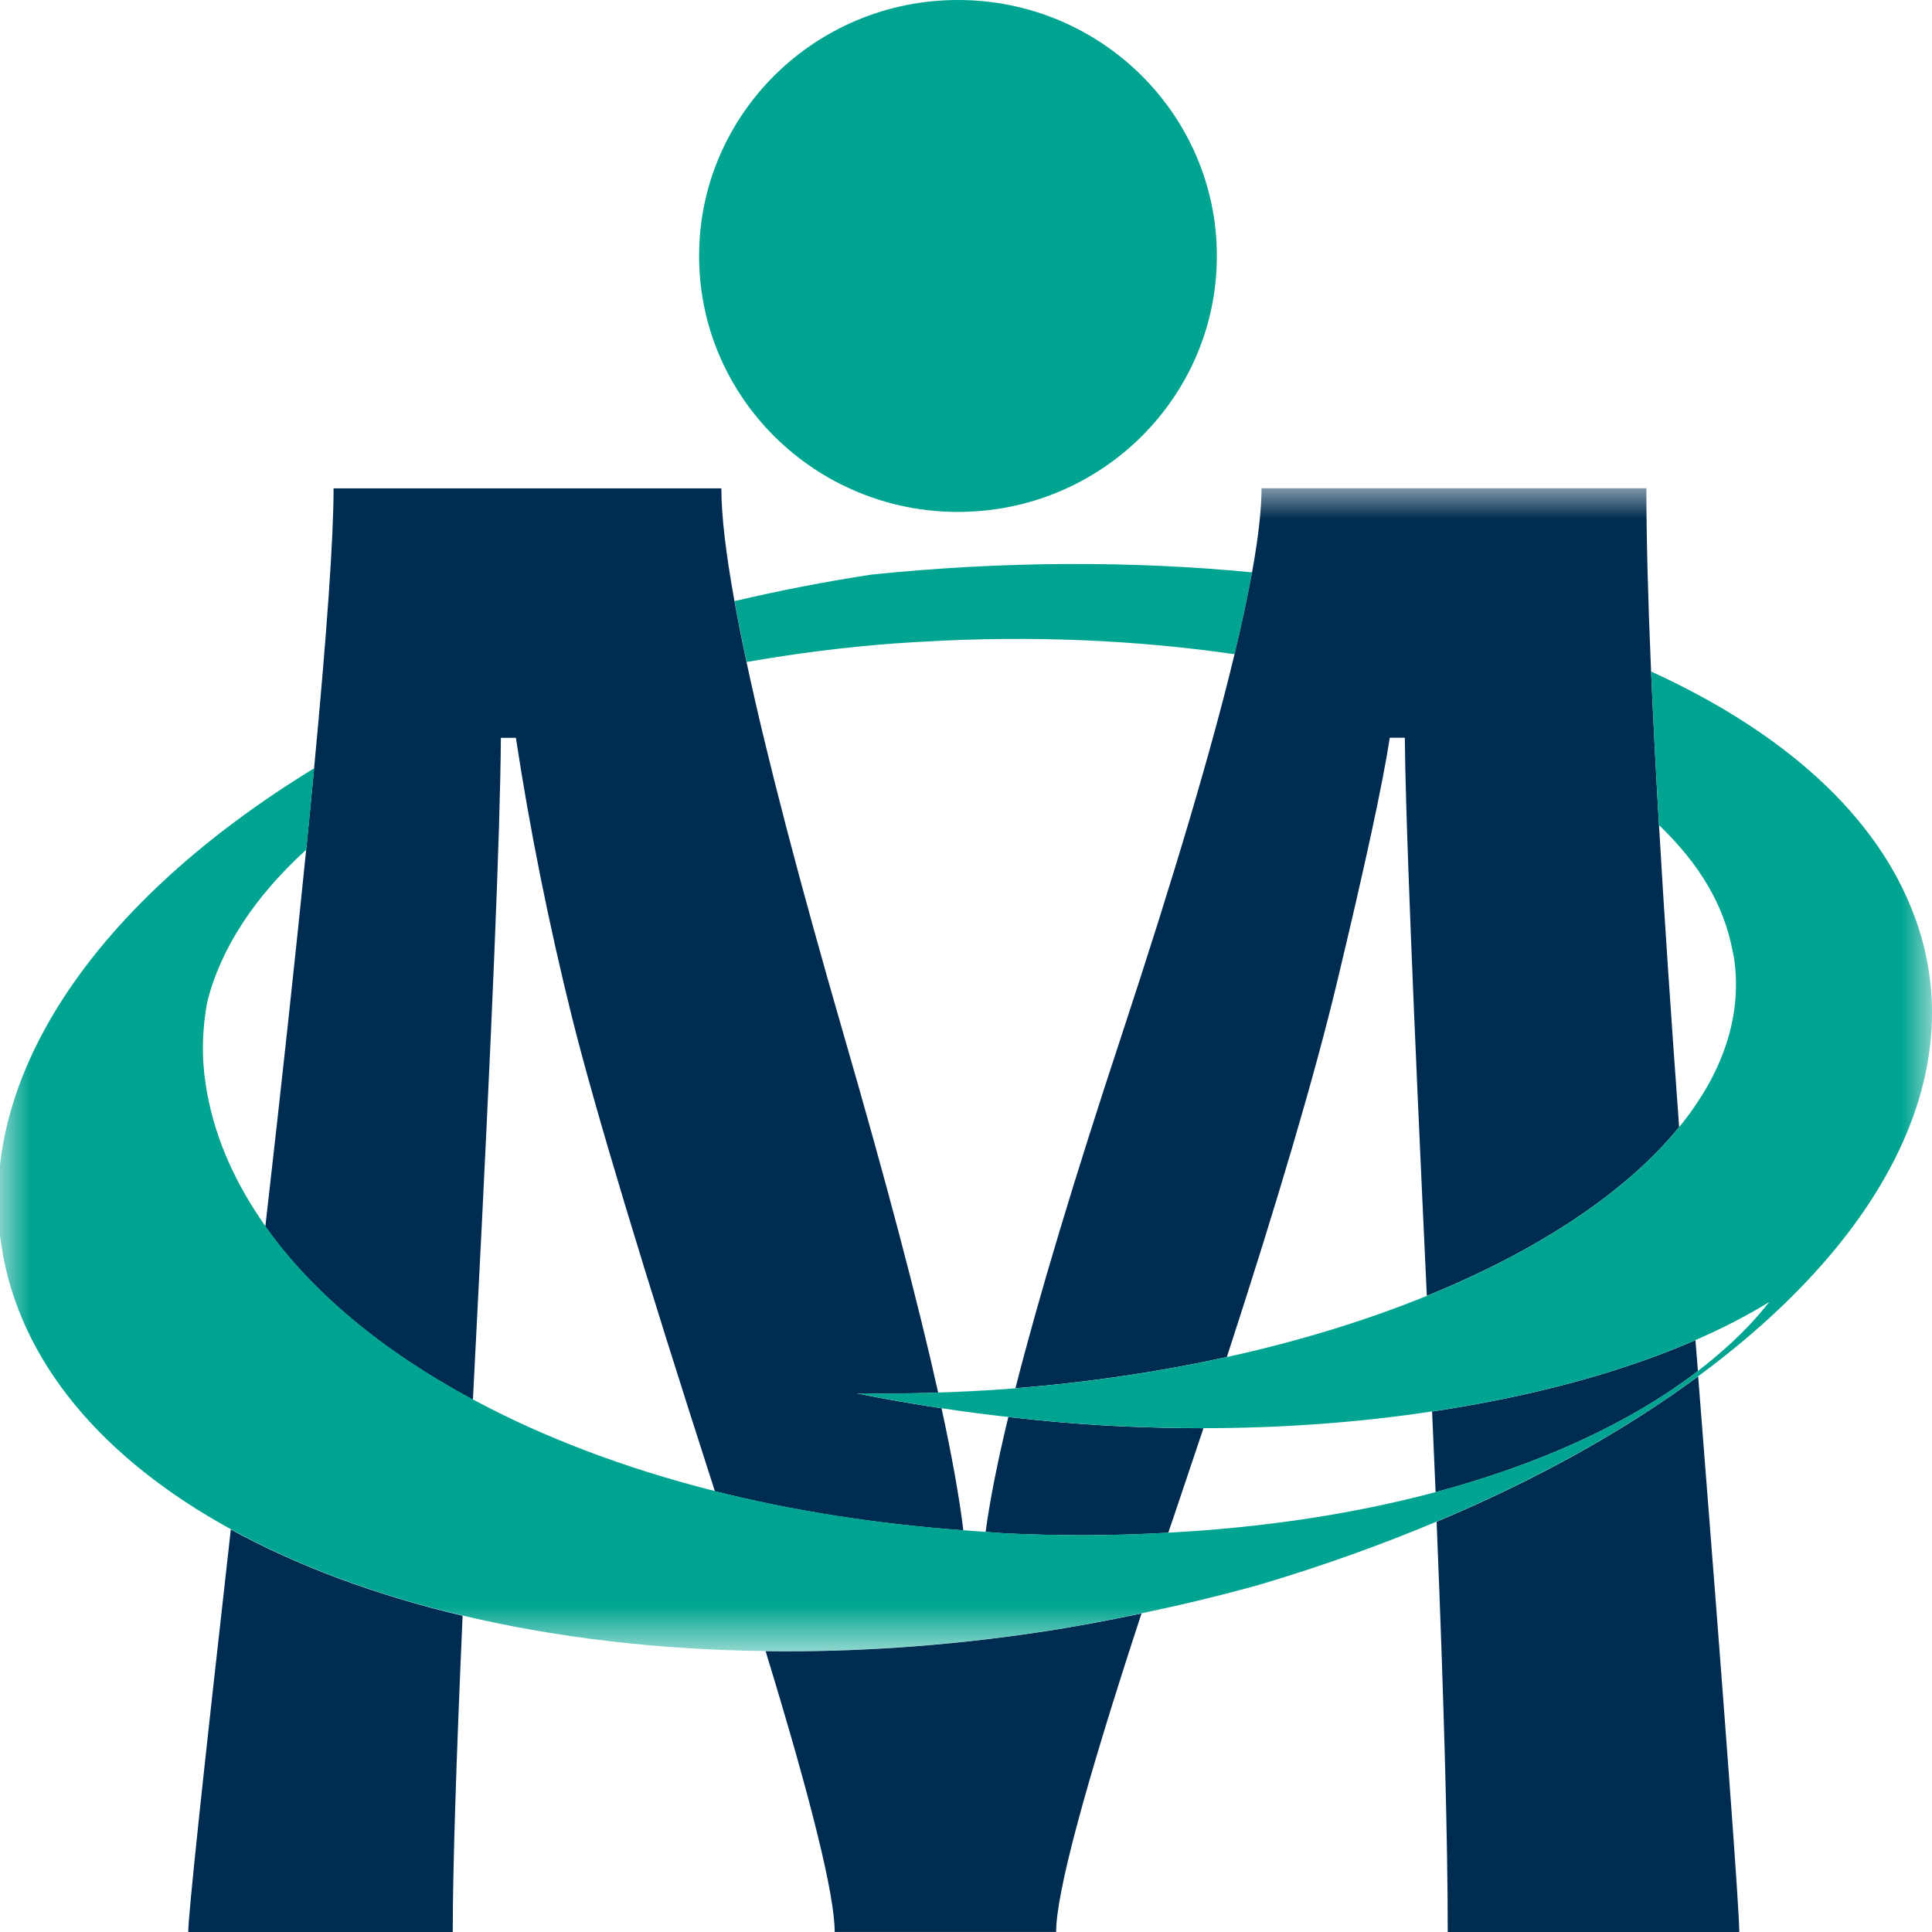 <svg height="32" viewBox="0 0 32 32" width="32" xmlns="http://www.w3.org/2000/svg" xmlns:xlink="http://www.w3.org/1999/xlink"><mask id="a" fill="#fff"><path d="m0 0h32v19.264h-32z" fill="#fff" fill-rule="evenodd"/></mask><mask id="b" fill="#fff"><path d="m0 0h32v19.264h-32z" fill="#fff" fill-rule="evenodd"/></mask><g fill="none" fill-rule="nonzero"><path d="m14.847 10.656c.139-.011.278-.018.416-.026 1.824-.109 3.577-.027 5.185.206.122-.506.218-.957.29-1.356-1.978-.192-4.108-.189-6.303.037-.776.118-1.532.267-2.268.439.056.31.122.646.2 1.009.788-.139 1.615-.246 2.48-.31" fill="#00a490"/><g fill="#002c51"><path d="m16.701 23.47c-.184.762-.308 1.394-.376 1.904.115.006.226.019.341.024.432.02.859.03 1.28.03.476 0 .944-.016 1.404-.041.037-.107.072-.211.109-.32.164-.486.322-.956.474-1.411-.429 0-.865-.01-1.305-.029-.663-.029-1.303-.086-1.928-.156m-1.103-.145c-.479-.074-.949-.153-1.402-.247.442.007.891.002 1.344-.013-.339-1.519-.857-3.484-1.558-5.904-.742-2.562-1.28-4.625-1.616-6.195-.078-.363-.144-.699-.2-1.009-.144-.797-.217-1.422-.217-1.869h-6.423c0 .823-.109 2.374-.323 4.64-.04.425-.084.873-.131 1.348-.175 1.739-.4 3.821-.676 6.238.769 1.088 1.941 2.066 3.438 2.869.018-.364.037-.734.057-1.119.259-5.032.396-8.313.406-9.844h.249c.233 1.531.543 3.073.929 4.628.378 1.513 1.169 4.136 2.367 7.851 1.268.32 2.648.539 4.115.648-.065-.536-.185-1.21-.361-2.023m-12.477 8.675h4.381c0-1.029.055-2.778.163-5.238-1.442-.342-2.738-.825-3.839-1.429-.469 4.159-.705 6.387-.705 6.668m25.009-9.204c-1.21.893-2.67 1.71-4.332 2.408.123 3.017.184 5.285.184 6.796h4.829c0-.368-.226-3.437-.681-9.204"/><path d="m28.082 22.197c-1.216.531-2.709.936-4.362 1.182.02.46.04.905.058 1.336 1.738-.466 3.225-1.147 4.345-2.007-.014-.166-.027-.341-.041-.511m-15.401 5.152c.761 2.487 1.144 4.04 1.144 4.65h3.668c0-.643.472-2.405 1.414-5.275-.566.119-1.136.227-1.713.313-1.549.232-3.063.33-4.512.312"/><path d="m27.812 10.582c-.137-1.87-.249-3.539-.334-5.005-.054-.928-.097-1.778-.131-2.544-.052-1.213-.078-2.226-.078-3.034h-6.374c0 .352-.053.818-.157 1.392-.072.399-.168.85-.29 1.356-.38 1.58-1.003 3.681-1.868 6.305-.789 2.389-1.375 4.338-1.761 5.853 1.228-.098 2.402-.275 3.502-.517.848-2.605 1.455-4.668 1.818-6.18.476-1.983.769-3.343.88-4.077h.249c.01 1.224.132 4.306.365 9.244 1.849-.752 3.301-1.717 4.178-2.794" mask="url(#a)" transform="translate(0 8.088)"/></g><path d="m31.715 7.102c-.619-1.689-2.183-3.071-4.368-4.068.034.766.077 1.616.131 2.544.33.317.605.652.811 1.004.199.34.335.697.405 1.066.009.044.02.087.027.131.143.971-.193 1.924-.91 2.803-.877 1.077-2.329 2.042-4.178 2.794-.997.405-2.11.749-3.312 1.013-1.1.242-2.275.419-3.502.517-.051.003-.101.009-.152.013-.379.028-.754.045-1.127.058-.453.015-.902.02-1.344.013.453.093.923.173 1.402.247.361.054.728.103 1.103.145.625.07 1.265.127 1.928.156.44.019.875.029 1.305.029 1.316 0 2.592-.097 3.786-.277 1.652-.246 3.146-.651 4.362-1.182.447-.194.857-.405 1.223-.632-.115.145-.237.287-.37.425-.243.251-.516.49-.811.718-1.12.86-2.607 1.541-4.345 2.007-1.343.359-2.837.587-4.427.672-.46.025-.928.041-1.404.041-.421 0-.848-.01-1.28-.03-.116-.006-.227-.018-.341-.024-.124-.008-.245-.018-.367-.027-1.467-.109-2.847-.328-4.115-.648-1.506-.38-2.852-.896-4.009-1.517-1.496-.803-2.669-1.781-3.438-2.869-.489-.692-.823-1.426-.964-2.19-.041-.222-.068-.445-.072-.671-.006-.287.018-.571.07-.852.223-.894.79-1.752 1.641-2.526.048-.475.091-.924.131-1.348-3.551 2.169-5.616 5.064-5.18 7.911.294 1.923 1.686 3.533 3.802 4.694 1.101.605 2.397 1.087 3.839 1.429 1.53.363 3.223.566 5.017.588 1.45.018 2.963-.08 4.512-.312.577-.086 1.147-.194 1.713-.313.666-.14 1.325-.298 1.97-.479 1.03-.307 2.006-.657 2.921-1.042 1.662-.699 3.122-1.515 4.332-2.408.841-.62 1.561-1.277 2.144-1.958.298-.348.56-.702.784-1.061.937-1.5 1.212-3.074.657-4.587" fill="#00a490" mask="url(#b)" transform="translate(0 8.088)"/><path d="m20.155 4.24c0 2.341-1.92 4.239-4.288 4.239-2.368 0-4.288-1.899-4.288-4.239 0-2.341 1.92-4.24 4.288-4.24 2.367 0 4.288 1.899 4.288 4.24" fill="#00a490"/></g></svg>